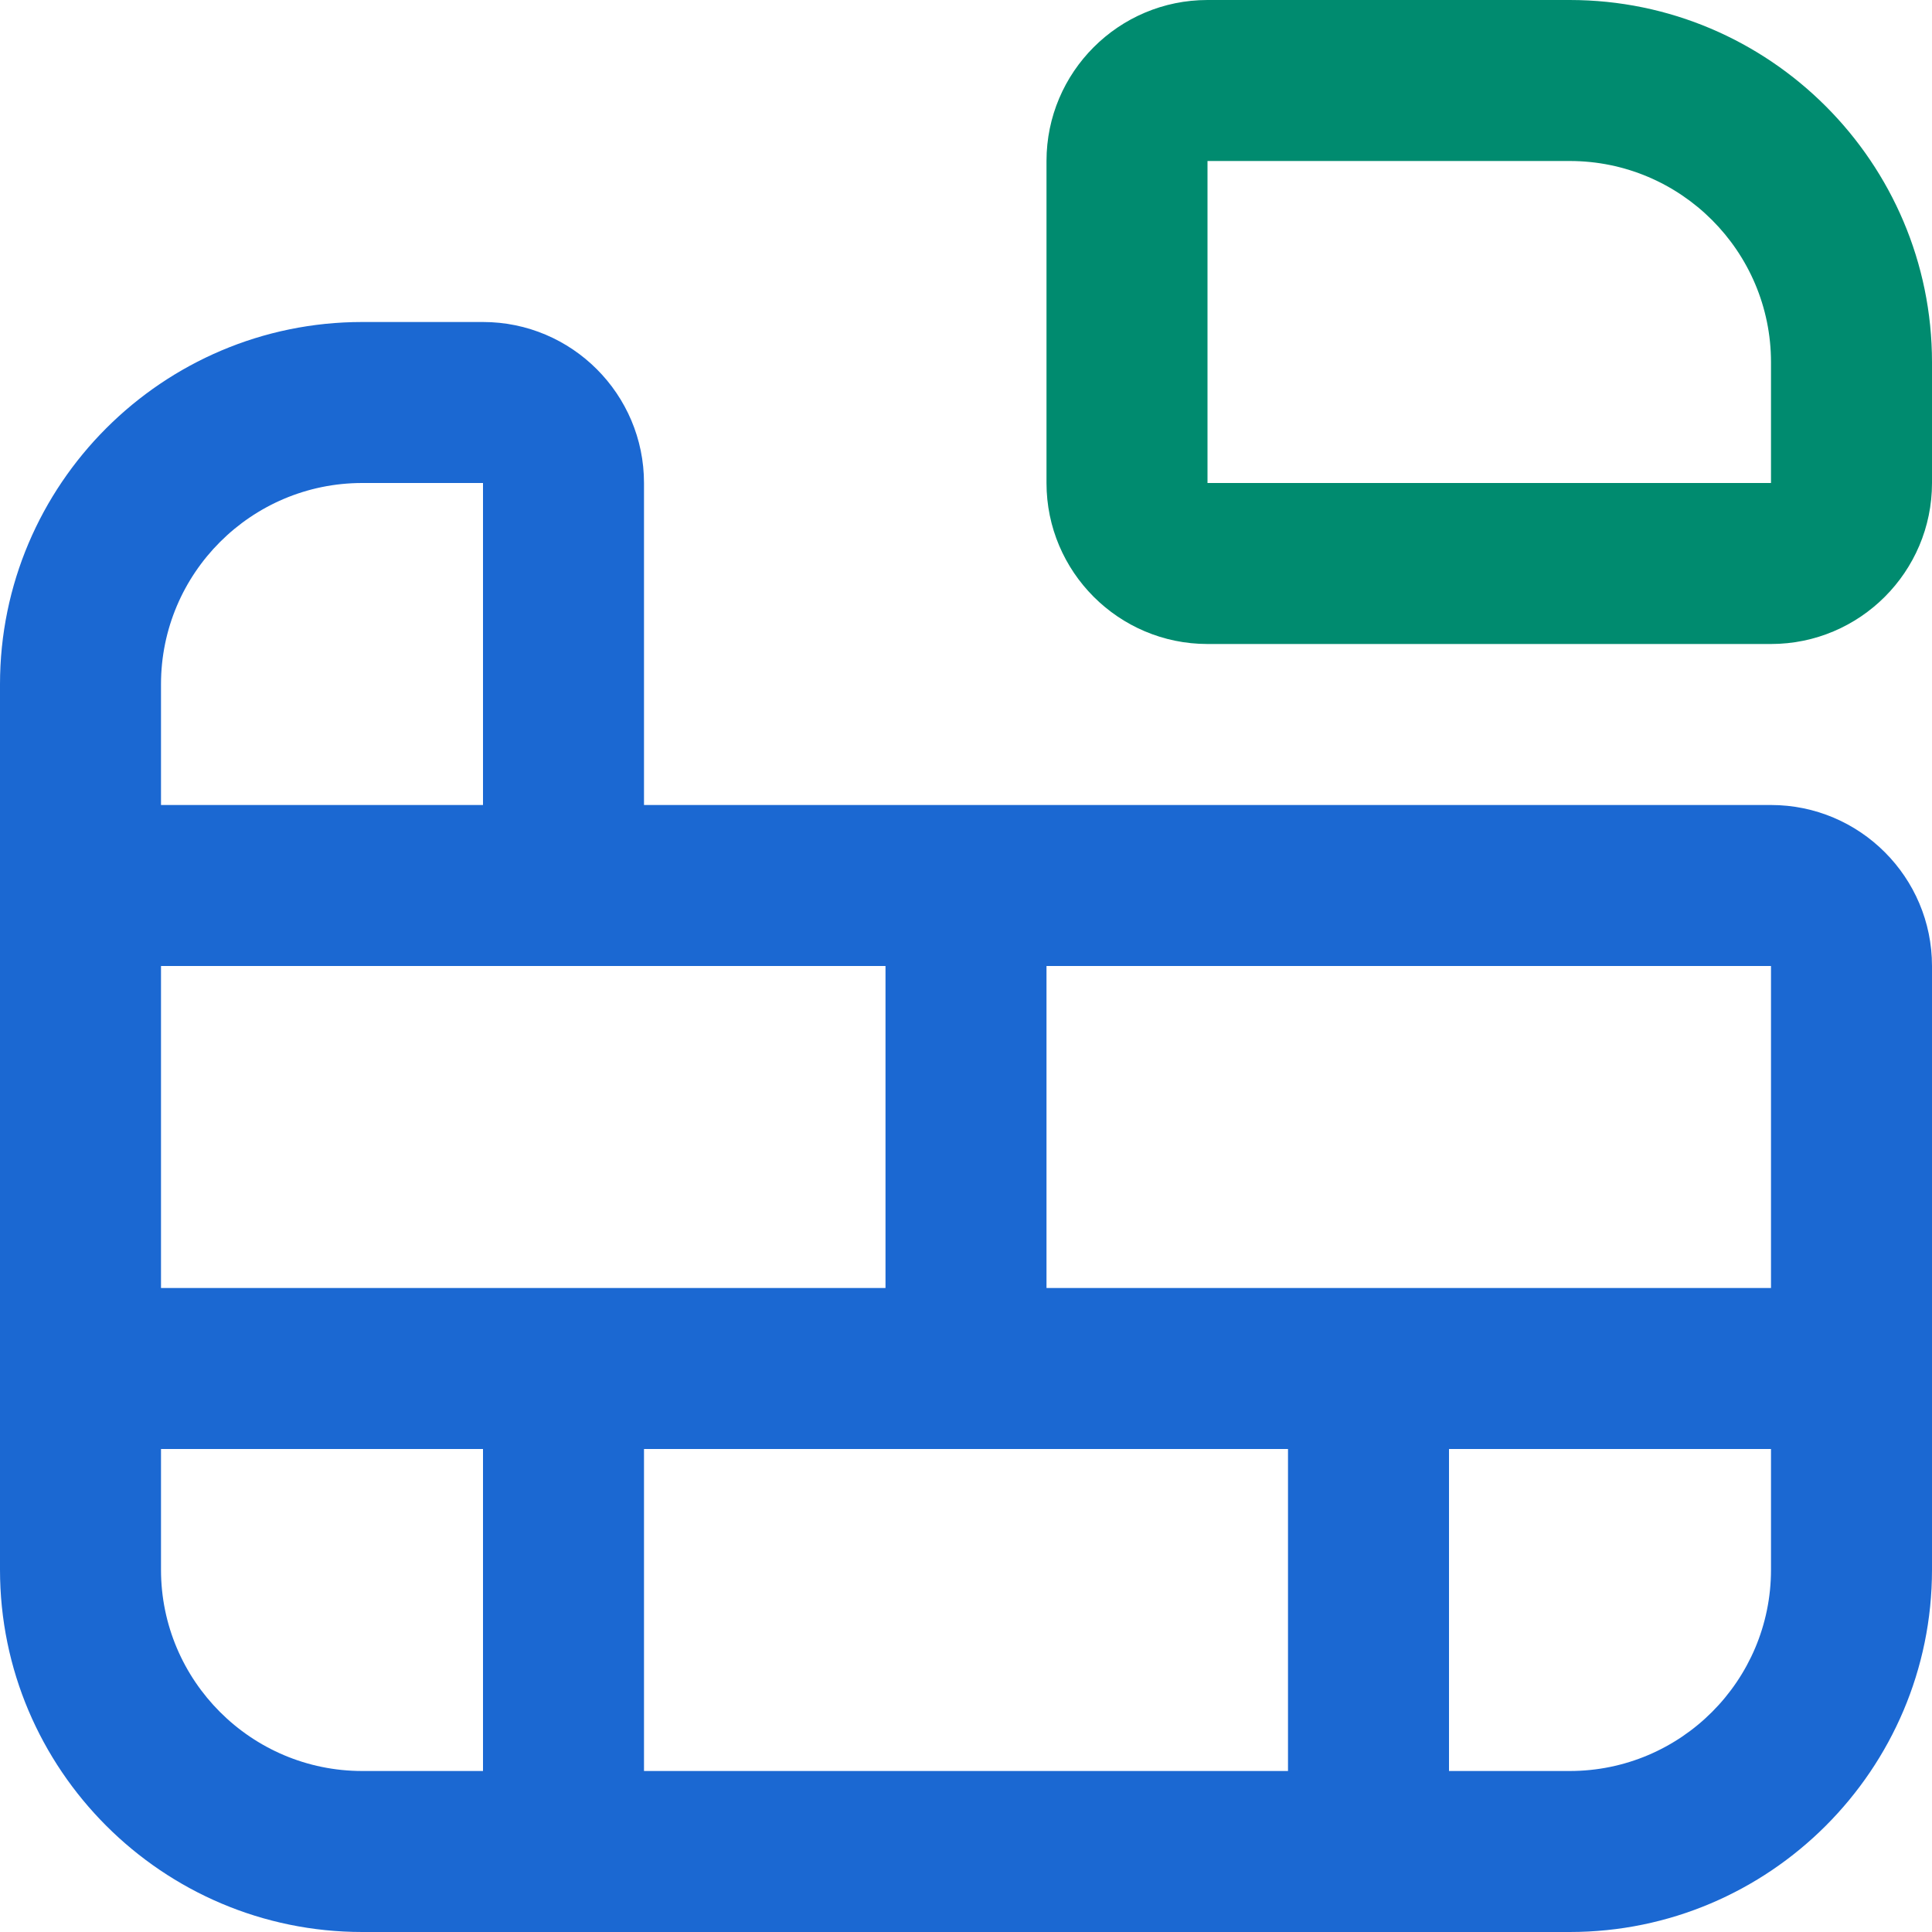 <?xml version="1.0" encoding="UTF-8"?>
<svg xmlns="http://www.w3.org/2000/svg" width="30" height="30" viewBox="0 0 30 30" fill="none">
  <g clip-path="url(#clip0_374_904)">
    <path d="M27.5 12.5H10V7.5C10 6.121 8.879 5 7.5 5H5.625C2.524 5 0 7.524 0 10.625V24.375C0 27.476 2.524 30 5.625 30H24.375C27.476 30 30 27.476 30 24.375V15C30 13.621 28.879 12.5 27.5 12.5ZM27.5 20H16.25V15H27.5V20ZM20 22.5V27.5H10V22.5H20ZM2.5 10.625C2.5 8.902 3.901 7.5 5.625 7.5H7.5V12.5H2.5V10.625ZM13.75 15V20H2.5V15H13.75ZM2.5 24.375V22.5H7.5V27.5H5.625C3.901 27.5 2.5 26.098 2.5 24.375ZM24.375 27.5H22.5V22.5H27.5V24.375C27.5 26.098 26.099 27.5 24.375 27.5Z" fill="#1B68D2"></path>
    <path fill-rule="evenodd" clip-rule="evenodd" d="M24.375 0H18.75C17.371 0 16.25 1.121 16.25 2.5V7.5C16.25 8.879 17.371 10 18.75 10H27.5C28.879 10 30 8.879 30 7.5V5.625C30 2.524 27.476 0 24.375 0ZM18.75 2.5V7.5H27.5V5.625C27.5 3.902 26.099 2.5 24.375 2.5H18.75Z" fill="#008B6F"></path>
  </g>
  <defs>
    <clipPath id="clip0_374_904">
      <rect width="30" height="30" fill="white"></rect>
    </clipPath>
  </defs>
</svg>
